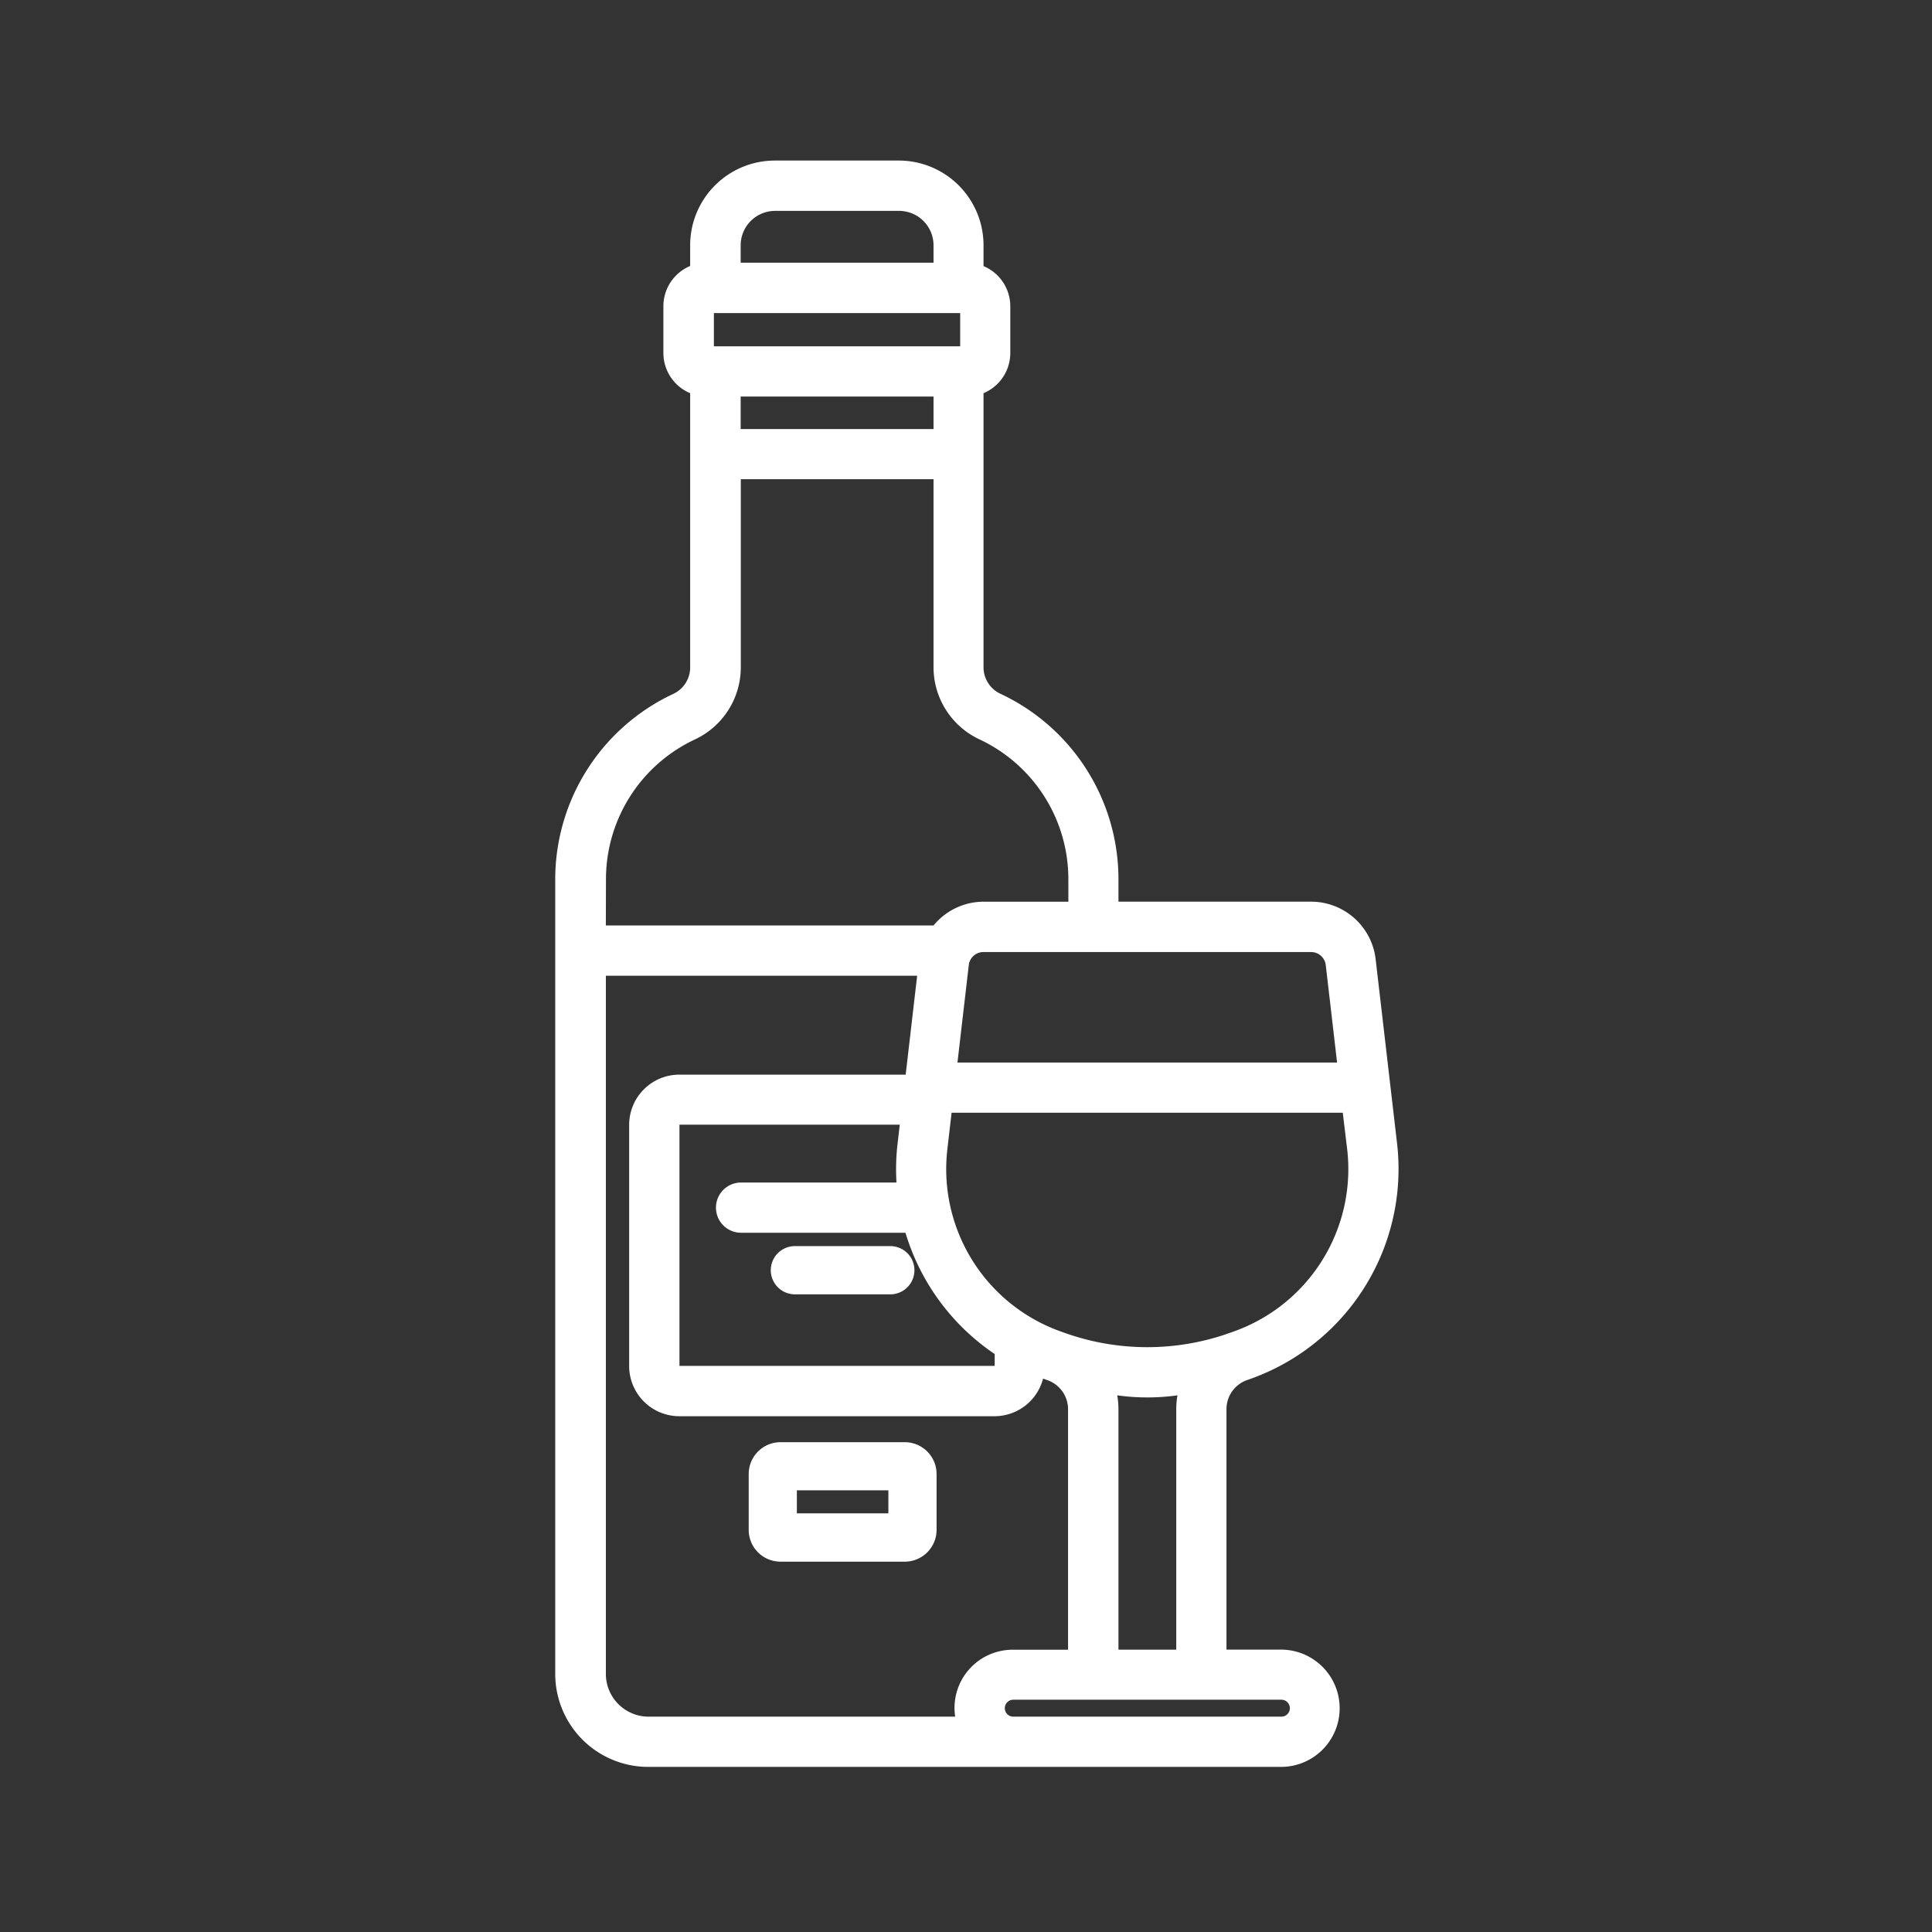 <?xml version="1.0" encoding="UTF-8"?>
<svg xmlns="http://www.w3.org/2000/svg" width="57" height="57" viewBox="0 0 57 57">
  <rect x="0" y="0" width="57" height="57" fill="#333333" stroke="none"/>
  <g id="Wine_Beer" data-name="Wine/Beer" transform="translate(-0.212)">
    <rect id="Rectangle_1066" data-name="Rectangle 1066" width="57" height="57" transform="translate(0.212)" fill="none"></rect>
    <g id="wine-alcohol-svgrepo-com" transform="translate(16.604 4.737)">
      <g id="Group_7493" data-name="Group 7493" transform="translate(0 0)">
        <g id="Group_7492" data-name="Group 7492" transform="translate(0)">
          <path id="Path_373" data-name="Path 373" d="M143.063,43.932h-1.62V36.838a.91.91,0,0,1,.62-.863,6.576,6.576,0,0,0,4.415-6.959l-.634-5.451a1.918,1.918,0,0,0-1.905-1.7h-5.683v-.675a6.041,6.041,0,0,0-3.481-5.458.863.863,0,0,1-.5-.78V6.863a1.286,1.286,0,0,0,.79-1.186V4.3a1.287,1.287,0,0,0-.79-1.186V2.5a2.5,2.5,0,0,0-2.5-2.5h-3.655a2.5,2.5,0,0,0-2.5,2.5V3.11a1.287,1.287,0,0,0-.79,1.186V5.677a1.286,1.286,0,0,0,.79,1.186v8.093a.863.863,0,0,1-.5.78,6.041,6.041,0,0,0-3.481,5.458V44.65a2.745,2.745,0,0,0,2.742,2.742h18.671a1.73,1.73,0,0,0,0-3.46Zm1.943-14.745a5.086,5.086,0,0,1-3.4,5.377,7.247,7.247,0,0,1-5,0,5.086,5.086,0,0,1-3.4-5.377l.127-1.095h11.541ZM138.22,36.43a6.452,6.452,0,0,0,1.777,0,2.4,2.4,0,0,0-.036.409v7.094h-1.705V36.838A2.386,2.386,0,0,0,138.22,36.43Zm-6.513-6.279h-4.585a.741.741,0,0,0,0,1.482h4.85a6.611,6.611,0,0,0,2.632,3.578v.35l-9.3,0,0-7.116h6.5l-.066.57A6.463,6.463,0,0,0,131.707,30.151Zm12.232-6.8a.436.436,0,0,1,.433.386l.334,2.875h-11.2l.334-2.875a.436.436,0,0,1,.433-.386h9.662ZM127.11,2.5a1.016,1.016,0,0,1,1.015-1.015h3.655A1.016,1.016,0,0,1,132.8,2.5v.514H127.11V2.5Zm-.79,2h7.266V5.48H126.32ZM132.8,6.962v.96H127.11v-.96Zm-9.664,14.232a4.554,4.554,0,0,1,2.624-4.115,2.35,2.35,0,0,0,1.354-2.124V9.4H132.8v5.552a2.35,2.35,0,0,0,1.354,2.124,4.554,4.554,0,0,1,2.624,4.115v.675h-2.5a1.915,1.915,0,0,0-1.477.7h-9.669ZM133.443,45.91h-9.05a1.262,1.262,0,0,1-1.26-1.26v-20.6h9.184l-.339,2.918H125.3a1.482,1.482,0,0,0-1.48,1.48v7.118a1.482,1.482,0,0,0,1.48,1.48h9.3a1.482,1.482,0,0,0,1.432-1.11c.039.014.077.029.117.042a.91.91,0,0,1,.62.863v7.094h-1.62a1.717,1.717,0,0,0-1.71,1.978Zm9.62,0h-7.91a.248.248,0,1,1,0-.5h7.91a.248.248,0,0,1,0,.5Z" transform="translate(-121.65)" fill="#fff"></path>
          <path id="Path_374" data-name="Path 374" d="M184.76,414.863h-3.669a.939.939,0,0,0-.937.937v1.651a.938.938,0,0,0,.937.937h3.669a.939.939,0,0,0,.937-.937V415.8A.939.939,0,0,0,184.76,414.863Zm-.485,2.1h-2.7v-.68h2.7Z" transform="translate(-174.457 -377.051)" fill="#fff"></path>
          <path id="Path_375" data-name="Path 375" d="M188.212,351.18h2.815a.711.711,0,0,0,0-1.423h-2.815a.711.711,0,1,0,0,1.423Z" transform="translate(-181.152 -317.73)" fill="#fff"></path>
        </g>
      </g>
    </g>
  </g>
</svg>
